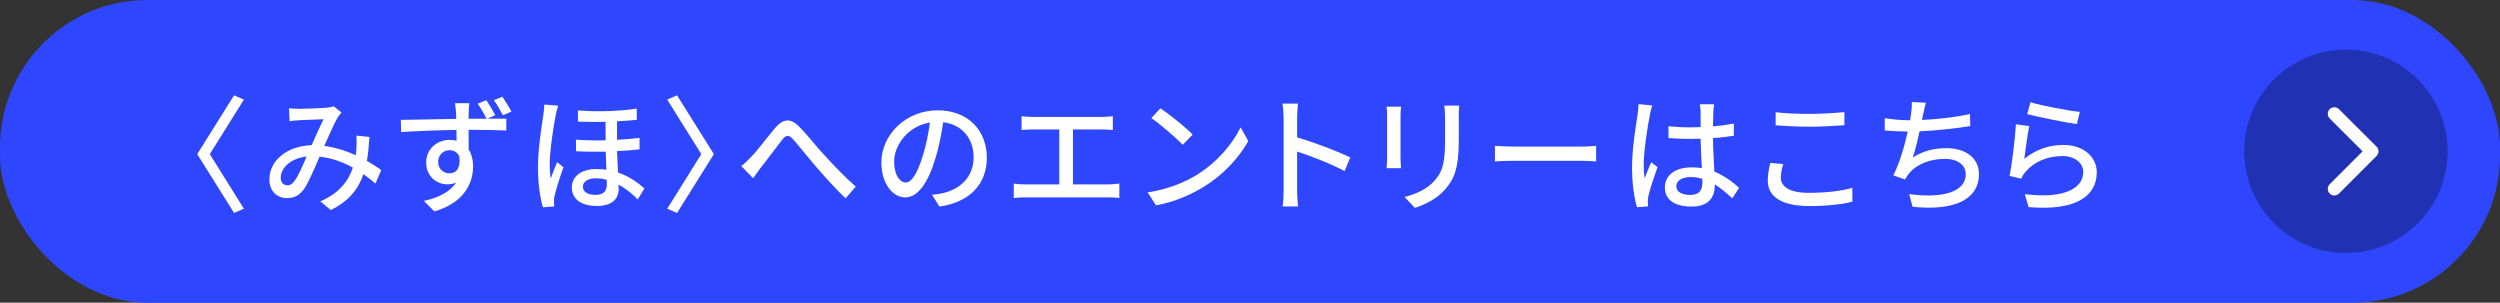 <?xml version="1.0" encoding="UTF-8"?><svg xmlns="http://www.w3.org/2000/svg" viewBox="0 0 380 46.01"><rect x="0" y="0" width="380" height="46.01" fill="#333333" stroke="none"/><defs><style>.d{fill:#fff;}.e{fill:#2f46ff;}.f{isolation:isolate;}.g{mix-blend-mode:multiply;opacity:.3;}.h{fill:none;stroke:#fff;stroke-linecap:round;stroke-linejoin:round;stroke-width:2px;}</style></defs><g class="f"><g id="a"/><g id="b"><g id="c"><g><rect class="e" x="0" y="0" width="380" height="46.01" rx="22.42" ry="22.42"/><g><path class="d" d="M35.58,32.37l-5.6-8.94,5.6-8.94,1.49,.65-5.18,8.29,5.18,8.29-1.49,.65Z"/><path class="d" d="M45.43,16.55c1.03,0,3.34-.11,4.18-.17,.4-.04,.82-.11,1.11-.23l1.2,.96c-.23,.23-.42,.46-.57,.71-.52,.84-1.3,2.64-2.06,4.36,1.74,.23,3.36,.76,4.78,1.41,.06-.38,.1-.75,.11-1.09,.04-.65,.04-1.34-.02-1.89l1.99,.21c-.08,1.32-.19,2.54-.38,3.63,.86,.5,1.59,.97,2.18,1.39l-.88,2.06c-.55-.48-1.17-.96-1.83-1.43-.8,2.35-2.27,4.11-4.95,5.46l-1.61-1.32c2.96-1.26,4.32-3.21,4.95-5.14-1.49-.82-3.21-1.47-5.06-1.66-.71,1.66-1.59,3.74-2.29,4.83-.73,1.05-1.53,1.47-2.66,1.47-1.53,0-2.67-1.07-2.67-2.83,0-2.88,2.64-5.08,6.42-5.22,.63-1.39,1.28-2.88,1.8-3.94-.76,.02-2.81,.11-3.67,.15-.4,.02-1.01,.08-1.49,.15l-.08-1.97c.5,.06,1.11,.08,1.51,.08Zm-1.74,11.62c.4,0,.71-.17,1.07-.65,.61-.82,1.24-2.33,1.85-3.73-2.5,.27-3.94,1.8-3.94,3.23,0,.76,.48,1.15,1.01,1.15Z"/><path class="d" d="M75.31,17.49l-1.24,.55c1.24,0,2.35-.02,2.9,0l-.02,1.8c-1.15-.06-2.96-.11-5.73-.11,.02,1.03,.02,2.14,.02,3,.44,.69,.67,1.57,.67,2.54,0,2.56-1.34,5.54-5.88,6.86l-1.61-1.59c2.24-.5,3.99-1.36,4.91-2.79-.38,.17-.84,.27-1.34,.27-1.57,0-3.21-1.15-3.21-3.34,0-2.01,1.62-3.42,3.57-3.42,.38,0,.73,.04,1.05,.13,0-.52,0-1.09-.02-1.64-2.9,.04-6.02,.17-8.41,.32l-.04-1.85c2.16-.02,5.69-.11,8.42-.15,0-.42-.02-.75-.04-.97-.04-.63-.11-1.22-.15-1.41h2.18c-.04,.27-.1,1.13-.1,1.39-.02,.25-.02,.57-.02,.97h2.75c-.4-.76-.86-1.6-1.36-2.29l1.3-.53c.46,.65,1.01,1.59,1.38,2.27Zm-6.99,8.86c1.01,0,1.74-.78,1.49-2.6-.31-.63-.84-.92-1.49-.92-.88,0-1.72,.67-1.72,1.81,0,1.05,.8,1.7,1.72,1.7Zm9.44-9.4l-1.32,.57c-.4-.78-.88-1.62-1.38-2.29l1.3-.53c.44,.67,1.01,1.55,1.39,2.25Z"/><path class="d" d="M84.47,17.54c-.34,1.55-.92,5.48-.92,7.53,0,.69,.06,1.38,.15,2.08,.27-.78,.69-1.78,.99-2.5l.96,.78c-.52,1.41-1.15,3.38-1.36,4.36-.06,.27-.11,.65-.09,.88,0,.19,.02,.48,.04,.71l-1.72,.13c-.4-1.36-.75-3.48-.75-6.08,0-2.83,.59-6.44,.82-7.97,.06-.46,.13-1.09,.15-1.57l2.1,.17c-.13,.34-.31,1.13-.38,1.47Zm12.32-1.03v1.7c-.86,.1-1.87,.17-3,.23v2.81c1.22-.06,2.39-.17,3.42-.29v1.74c-.97,.11-2.14,.21-3.42,.27,.04,1.15,.1,2.25,.15,3.25,1.82,.63,3.15,1.66,4.01,2.43l-1.01,1.66c-.88-.9-1.87-1.68-2.92-2.25,.02,.23,.02,.44,.02,.63,0,1.6-1.09,2.62-3.3,2.62s-3.82-.92-3.82-2.83c0-1.49,1.2-2.79,3.76-2.79,.52,0,1.01,.04,1.49,.11-.04-.88-.08-1.85-.1-2.75-1.47,.02-3,.02-4.51-.06l-.02-1.76c1.53,.11,3.06,.13,4.51,.1v-2.81c-1.36,.04-2.79,.02-4.2-.04v-1.7c3.25,.27,6.65,.08,8.94-.27Zm-6.27,13.11c1.34,0,1.72-.67,1.72-1.64,0-.17,0-.4-.02-.65-.54-.15-1.07-.23-1.61-.23-1.24,0-2.01,.52-2.01,1.26,0,.84,.75,1.26,1.91,1.26Z"/><path class="d" d="M106.6,23.43l-5.18-8.29,1.49-.65,5.6,8.94-5.6,8.94-1.49-.65,5.18-8.29Z"/><path class="d" d="M114.15,23.88c.97-.97,2.5-3.06,3.67-4.43,1.2-1.39,2.31-1.55,3.63-.23,1.2,1.2,2.69,3.13,3.88,4.39,1.18,1.3,2.98,3.19,4.74,4.76l-1.55,1.78c-1.41-1.34-3.11-3.23-4.38-4.7-1.22-1.39-2.66-3.23-3.55-4.24-.75-.82-1.11-.69-1.72,.06-.84,1.05-2.31,3.08-3.23,4.2-.4,.57-.84,1.18-1.17,1.62l-1.8-1.85c.52-.38,.94-.8,1.47-1.36Z"/><path class="d" d="M142.8,31.41l-1.13-1.8c.65-.06,1.22-.15,1.7-.27,2.45-.55,4.62-2.35,4.62-5.43,0-2.77-1.68-4.97-4.62-5.33-.27,1.72-.59,3.57-1.15,5.37-1.15,3.9-2.73,6.06-4.62,6.06s-3.63-2.1-3.63-5.29c0-4.28,3.75-7.95,8.54-7.95s7.49,3.21,7.49,7.2-2.56,6.76-7.2,7.43Zm-5.14-3.67c.86,0,1.76-1.24,2.64-4.18,.48-1.51,.82-3.25,1.05-4.93-3.44,.55-5.44,3.53-5.44,5.9,0,2.2,.94,3.21,1.76,3.21Z"/><path class="d" d="M156.98,17.77h10.45c.59,0,1.2-.04,1.72-.11v2.1c-.53-.06-1.17-.08-1.72-.08h-4.34v8.35h5.39c.61,0,1.17-.08,1.66-.13v2.2c-.52-.08-1.26-.1-1.66-.1h-12.61c-.55,0-1.17,.02-1.78,.1v-2.2c.57,.1,1.22,.13,1.78,.13h5.14v-8.35h-4.03c-.42,0-1.2,.02-1.7,.08v-2.1c.5,.08,1.26,.11,1.7,.11Z"/><path class="d" d="M181.94,26.56c3.08-1.89,5.46-4.76,6.63-7.2l1.17,2.08c-1.38,2.48-3.73,5.08-6.71,6.92-1.93,1.18-4.36,2.31-7.32,2.85l-1.28-1.97c3.19-.48,5.67-1.55,7.51-2.67Zm-.65-6.11l-1.51,1.55c-.99-1.01-3.36-3.09-4.78-4.05l1.39-1.49c1.34,.9,3.82,2.88,4.89,3.99Z"/><path class="d" d="M195.11,17.89c0-.61-.06-1.49-.17-2.14h2.35c-.06,.63-.13,1.47-.13,2.14v2.98c2.54,.76,6.17,2.12,8.08,3.06l-.86,2.08c-2.01-1.09-5.12-2.29-7.22-2.98v5.9c0,.59,.06,1.76,.15,2.45h-2.35c.1-.67,.15-1.7,.15-2.45v-11.04Z"/><path class="d" d="M212.88,17.62v6.4c0,.5,.04,1.17,.08,1.55h-2.2c.02-.32,.08-.99,.08-1.55v-6.4c0-.34-.02-1.01-.08-1.41h2.2c-.04,.4-.08,.88-.08,1.41Zm8.86,.19v3.4c0,4.37-.69,6-2.1,7.6-1.24,1.45-3.17,2.33-4.57,2.79l-1.59-1.66c1.81-.46,3.4-1.18,4.58-2.48,1.34-1.53,1.59-3.02,1.59-6.36v-3.29c0-.69-.06-1.26-.12-1.76h2.27c-.04,.5-.08,1.07-.08,1.76Z"/><path class="d" d="M230.08,22.28h10.39c.92,0,1.66-.08,2.14-.11v2.37c-.42-.02-1.3-.1-2.14-.1h-10.39c-1.05,0-2.2,.04-2.85,.1v-2.37c.63,.04,1.81,.11,2.85,.11Z"/><path class="d" d="M250.78,17.5c-.33,1.55-.94,5.52-.94,7.57,0,.69,.04,1.34,.15,2.04,.27-.78,.69-1.74,.99-2.45l.96,.75c-.52,1.45-1.17,3.4-1.38,4.37-.06,.27-.1,.65-.1,.88,.02,.19,.04,.48,.06,.71l-1.7,.13c-.4-1.36-.75-3.48-.75-6.08,0-2.83,.61-6.48,.84-8,.06-.48,.13-1.09,.15-1.59l2.08,.19c-.11,.34-.31,1.13-.38,1.47Zm9.65-.46c-.02,.48-.04,1.3-.06,2.18,1.13-.1,2.2-.25,3.17-.44v1.85c-.99,.15-2.06,.29-3.17,.36,.02,1.91,.15,3.63,.21,5.1,1.59,.63,2.81,1.6,3.76,2.46l-1.03,1.6c-.9-.84-1.78-1.57-2.66-2.12v.1c0,1.76-.84,3.27-3.5,3.27s-4.09-1.07-4.09-2.9,1.51-3.06,4.07-3.06c.54,0,1.05,.04,1.55,.11-.08-1.34-.15-2.98-.19-4.47-.54,.02-1.07,.04-1.6,.04-1.11,0-2.16-.06-3.27-.13l-.02-1.8c1.09,.11,2.16,.17,3.3,.17,.54,0,1.05-.02,1.59-.04v-2.25c0-.32-.06-.86-.11-1.22h2.16c-.06,.38-.09,.8-.11,1.18Zm-3.52,12.59c1.41,0,1.85-.73,1.85-1.93v-.52c-.57-.17-1.17-.27-1.78-.27-1.28,0-2.18,.55-2.18,1.38,0,.9,.88,1.34,2.1,1.34Z"/><path class="d" d="M270.68,27c0,1.36,1.34,2.31,4.26,2.31,2.62,0,5.06-.29,6.61-.76l.02,2.1c-1.49,.4-3.86,.67-6.55,.67-4.11,0-6.32-1.36-6.32-3.86,0-1.03,.21-1.95,.38-2.69l1.97,.17c-.23,.73-.36,1.39-.36,2.06Zm4.34-9.69c1.85,0,3.92-.13,5.33-.27v1.99c-1.32,.1-3.53,.23-5.31,.23-1.95,0-3.61-.1-5.14-.21v-1.99c1.39,.17,3.17,.25,5.12,.25Z"/><path class="d" d="M292.31,17.37c-.04,.25-.09,.53-.17,.86,2.24-.1,4.97-.38,7.3-.9l.04,1.83c-2.14,.36-5.2,.69-7.7,.8-.31,1.41-.69,2.96-1.05,3.99,1.62-1.03,3.23-1.43,5.1-1.43,3.06,0,4.97,1.59,4.97,3.92,0,4.11-4.11,5.62-10.09,4.99l-.52-1.93c4.34,.63,8.6-.02,8.6-3.02,0-1.3-1.09-2.33-3.17-2.33-2.24,0-4.28,.78-5.5,2.27-.21,.27-.38,.53-.55,.86l-1.79-.63c.96-1.85,1.72-4.51,2.2-6.65-1.26-.02-2.45-.08-3.5-.17v-1.87c1.09,.19,2.6,.32,3.76,.32h.1c.06-.4,.11-.76,.15-1.05,.1-.69,.13-1.17,.1-1.72l2.14,.1c-.17,.57-.27,1.2-.4,1.76Z"/><path class="d" d="M307.69,24.15c1.78-1.45,3.8-2.12,5.96-2.12,3.11,0,5.06,1.89,5.06,4.16,0,3.44-2.9,5.92-10.37,5.29l-.57-1.97c5.9,.75,8.88-.84,8.88-3.36,0-1.41-1.32-2.43-3.15-2.43-2.35,0-4.37,.9-5.64,2.43-.32,.36-.5,.69-.65,1.01l-1.76-.42c.38-1.8,.84-5.69,.97-7.85l2.03,.27c-.27,1.2-.59,3.82-.76,4.99Zm8.44-7.14l-.44,1.85c-1.87-.25-6.08-1.13-7.55-1.51l.48-1.81c1.72,.53,5.83,1.3,7.51,1.47Z"/></g><circle class="g" cx="356.58" cy="23" r="15.46"/><polyline class="h" points="354.82 17.3 360.53 23 354.82 28.71"/></g></g></g></g></svg>